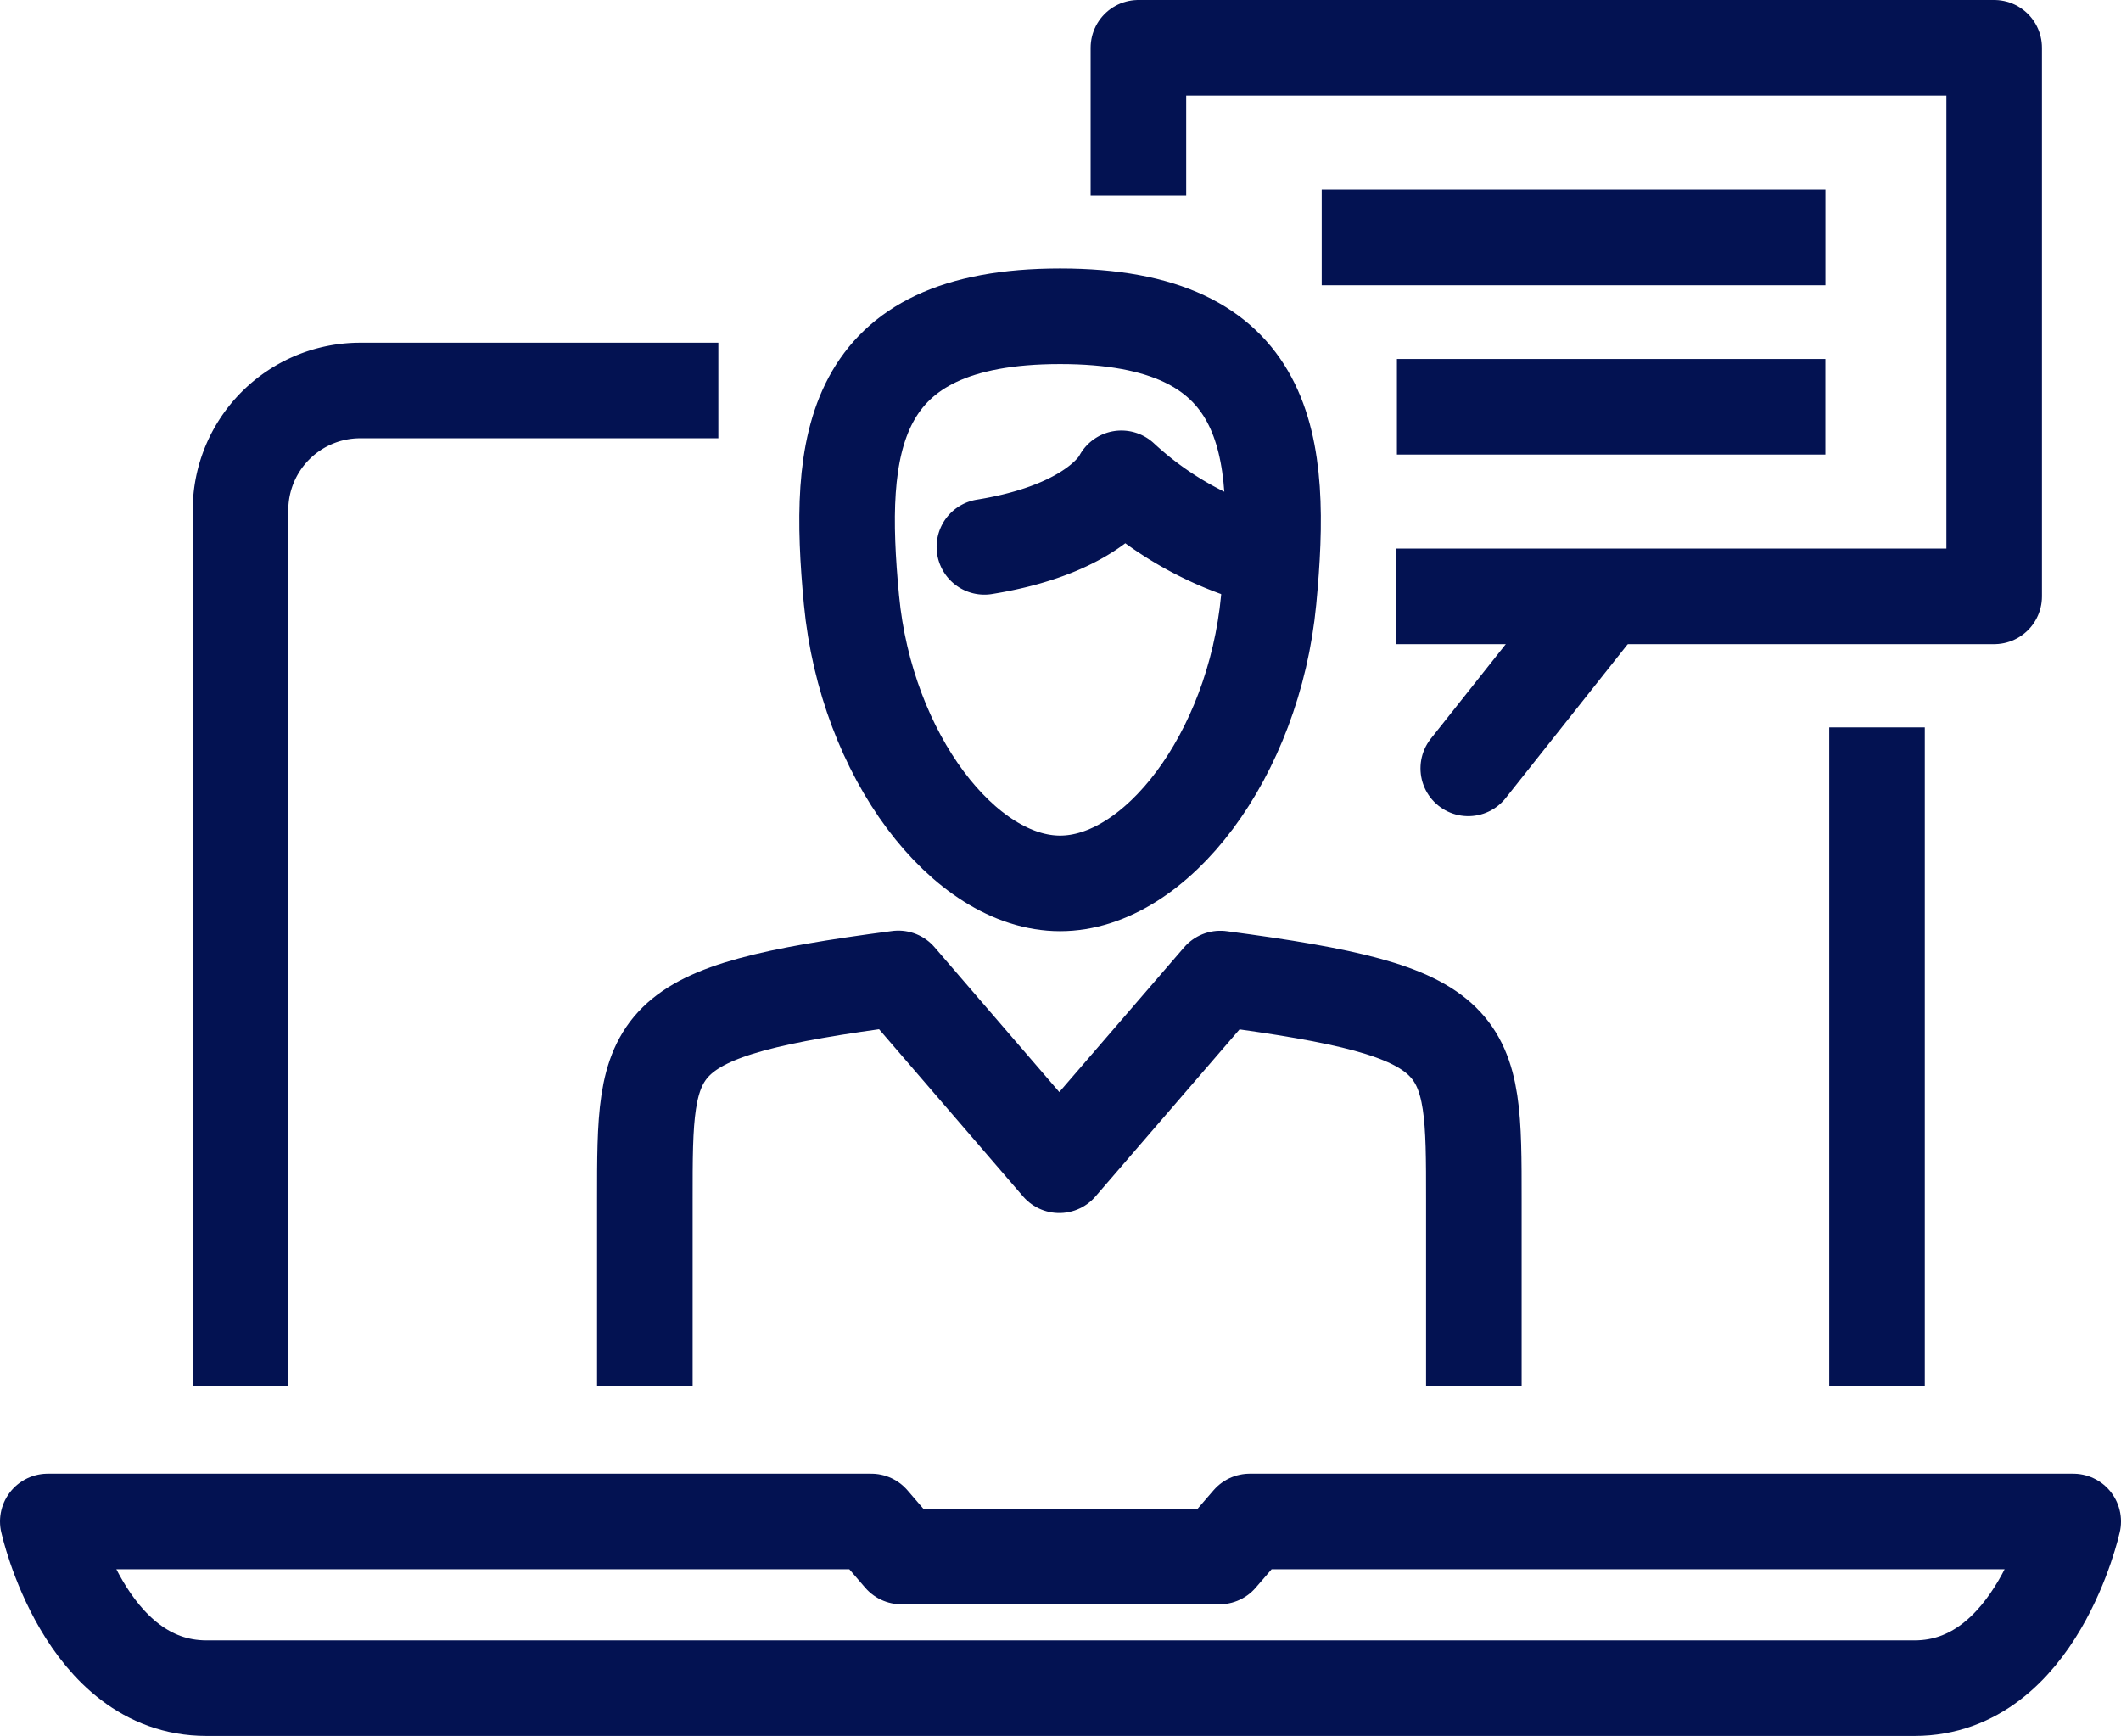 <svg xmlns="http://www.w3.org/2000/svg" width="44.387" height="36.325" viewBox="0 0 44.387 36.325">
  <g id="Group_304" data-name="Group 304" transform="translate(-11069 -1698.645)">
    <line id="Line_77" data-name="Line 77" x2="10.541" transform="translate(11096.66 1703.614)" fill="none" stroke="#031252" stroke-linejoin="round" stroke-width="2"/>
    <line id="Line_78" data-name="Line 78" x2="8.966" transform="translate(11098.234 1707.157)" fill="none" stroke="#031252" stroke-linejoin="round" stroke-width="2"/>
    <line id="Line_79" data-name="Line 79" y2="13.79" transform="translate(11108.281 1713.866)" fill="none" stroke="#031252" stroke-linejoin="round" stroke-width="2"/>
    <path id="Path_482" data-name="Path 482" d="M31.406,72.792V54.452a2.506,2.506,0,0,1,2.5-2.5h7.5" transform="translate(11042.627 1654.864)" fill="none" stroke="#031252" stroke-linejoin="round" stroke-width="2"/>
    <path id="Path_483" data-name="Path 483" d="M118.965,41.777c-4.429,0-4.675,2.679-4.366,5.935s2.361,5.932,4.366,5.932,4.055-2.67,4.365-5.932S123.394,41.777,118.965,41.777Z" transform="translate(10972.22 1663.486)" fill="none" stroke="#031252" stroke-linejoin="round" stroke-width="2"/>
    <path id="Path_484" data-name="Path 484" d="M139.226,65.649a7.144,7.144,0,0,1-3.035-1.672s-.473,1.047-2.867,1.434" transform="translate(10956.277 1644.677)" fill="none" stroke="#031252" stroke-linecap="round" stroke-linejoin="round" stroke-width="2"/>
    <path id="Path_485" data-name="Path 485" d="M154.414,8.093V5h17.909V16.479H159.8" transform="translate(10938.41 1694.645)" fill="none" stroke="#031252" stroke-linejoin="round" stroke-width="2"/>
    <line id="Line_80" data-name="Line 80" x1="2.833" y2="3.572" transform="translate(11099.727 1711.151)" fill="none" stroke="#031252" stroke-linecap="round" stroke-linejoin="round" stroke-width="2"/>
    <path id="Path_486" data-name="Path 486" d="M30.154,206.875l-.633.733H22.864l-.631-.733H5s.768,3.488,3.32,3.488H44.067c2.551,0,3.32-3.488,3.32-3.488Z" transform="translate(11065 1523.607)" fill="none" stroke="#031252" stroke-linejoin="round" stroke-width="2"/>
    <path id="Path_487" data-name="Path 487" d="M104.154,141.018v-3.9c0-3.371.016-3.931-5.306-4.635l-3.37,3.907L92.11,132.48c-5.321.7-5.305,1.264-5.305,4.635v3.9" transform="translate(10995.69 1586.638)" fill="none" stroke="#031252" stroke-linejoin="round" stroke-width="2"/>
  </g>
</svg>
